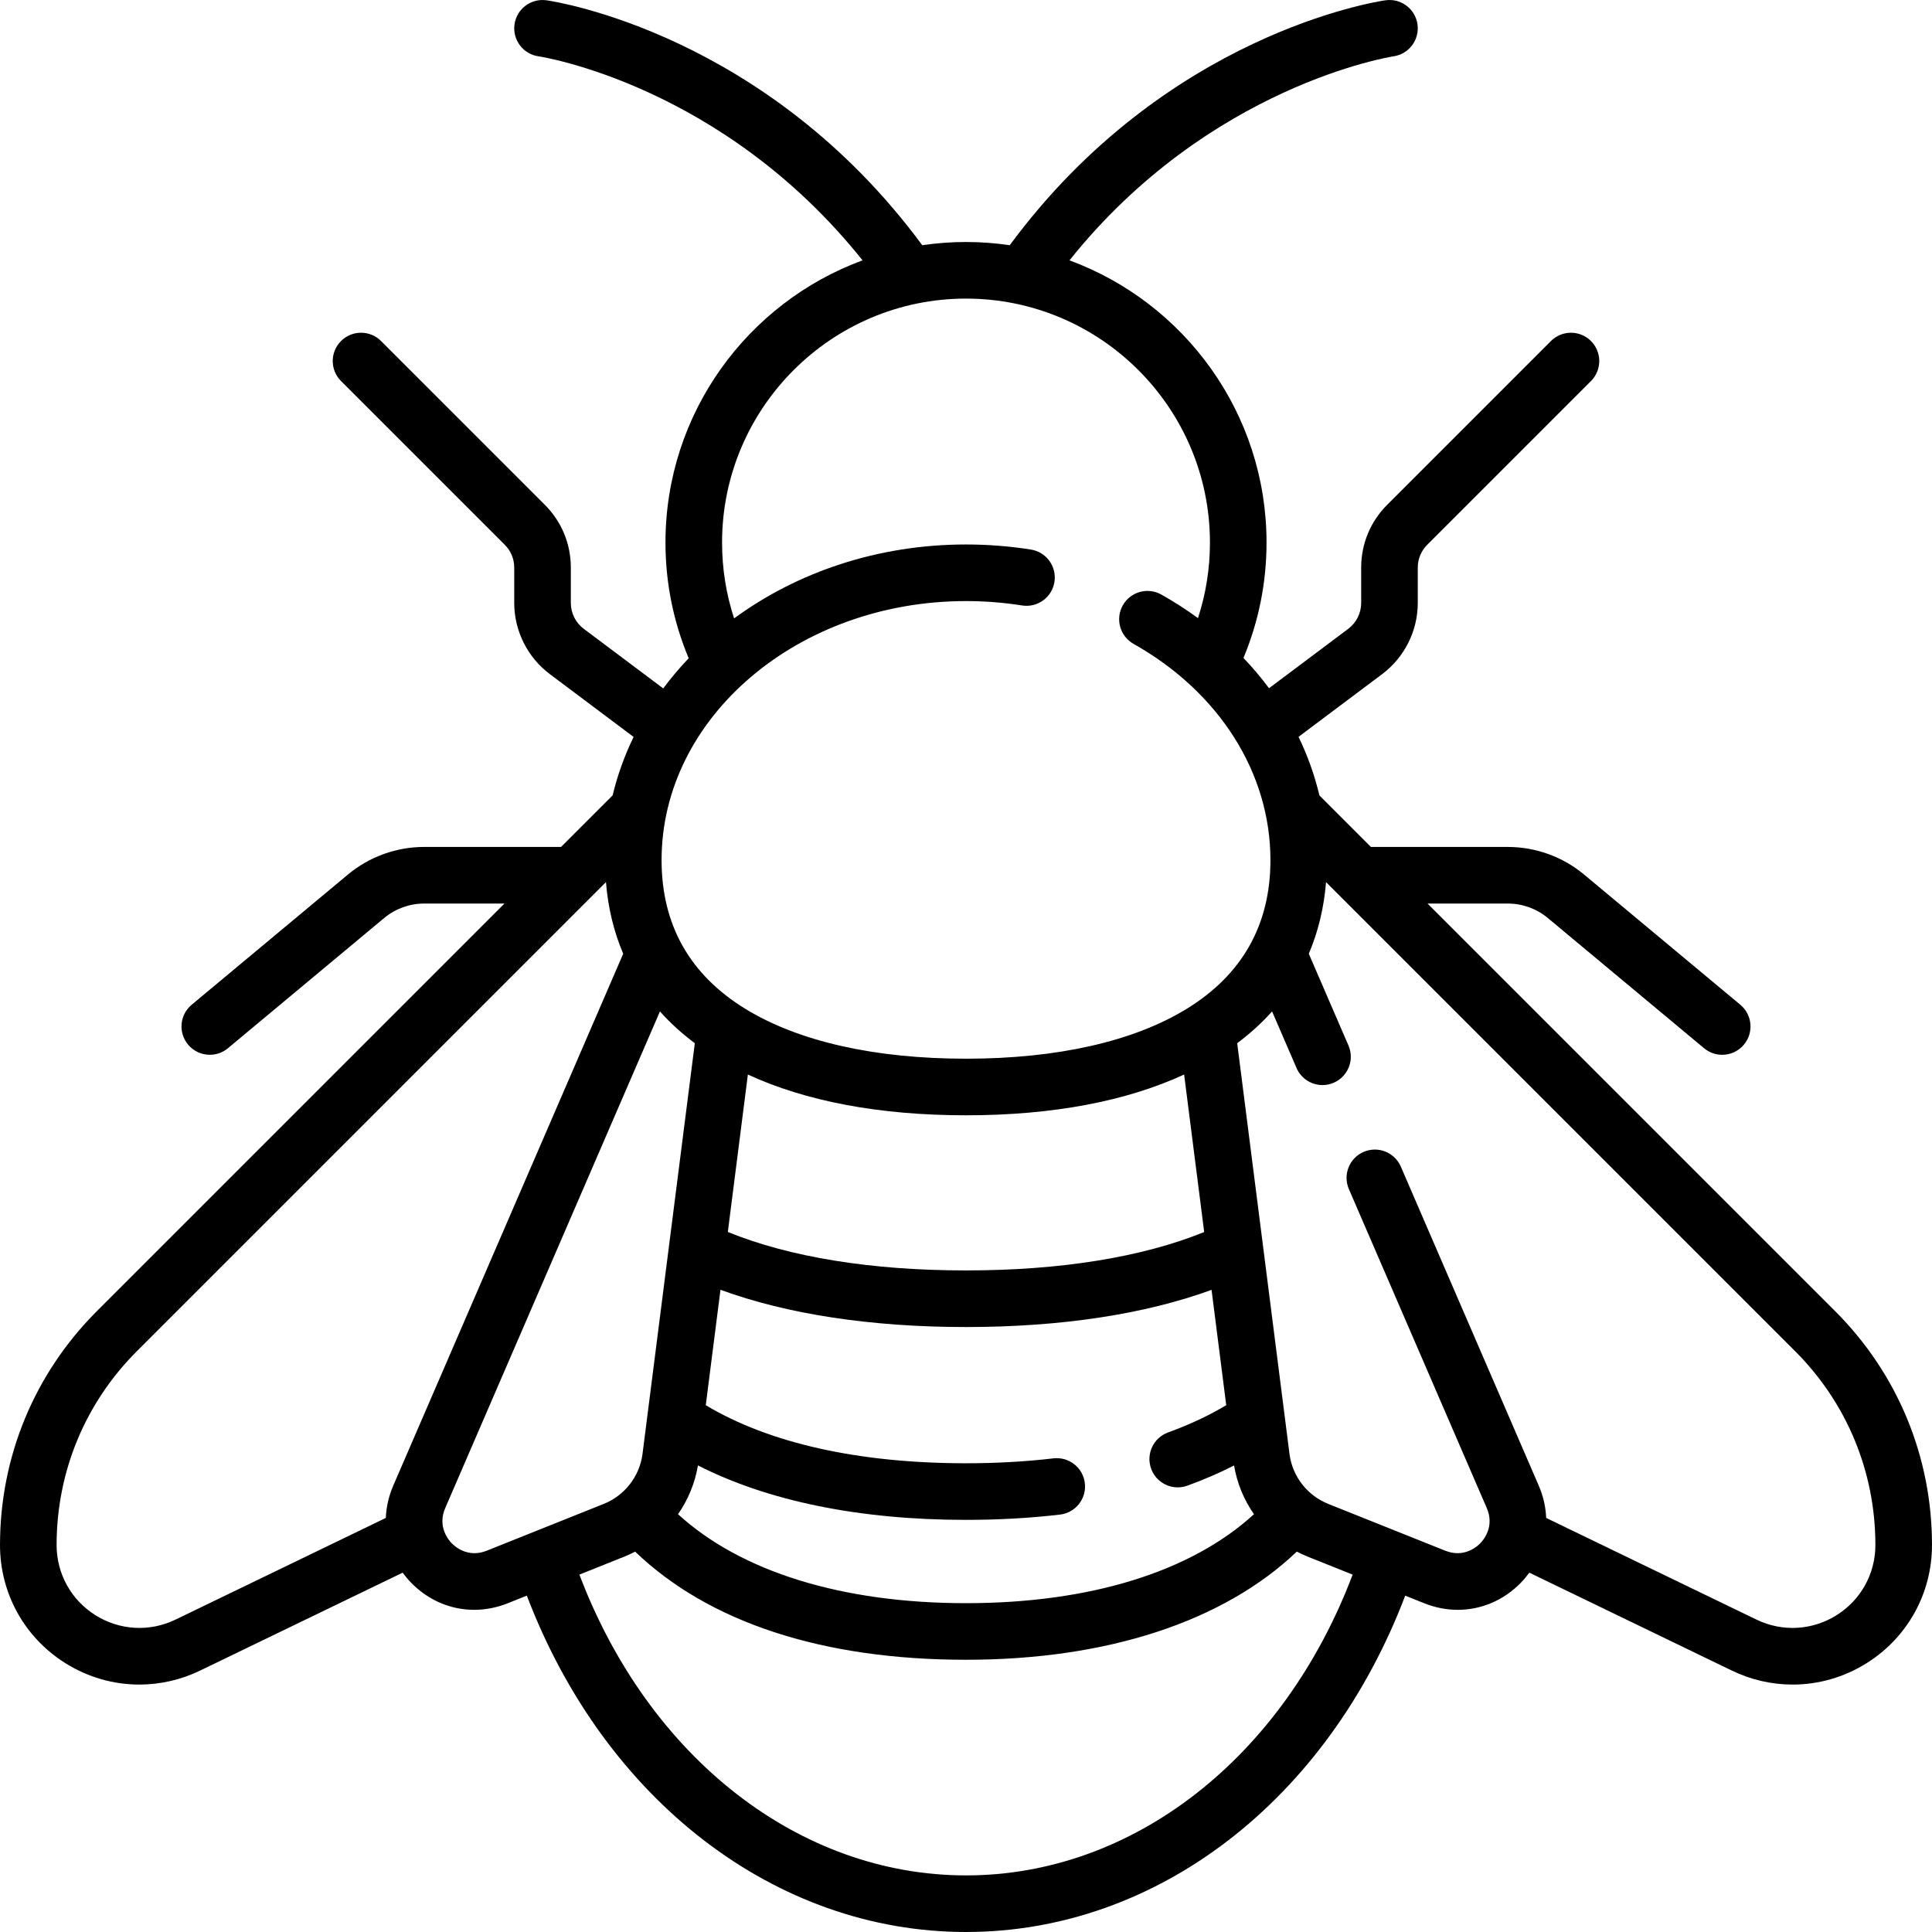 <?xml version="1.0" encoding="iso-8859-1"?>
<!-- Generator: Adobe Illustrator 19.0.0, SVG Export Plug-In . SVG Version: 6.00 Build 0)  -->
<svg version="1.1" id="Capa_1" xmlns="http://www.w3.org/2000/svg" xmlns:xlink="http://www.w3.org/1999/xlink" x="0px" y="0px"
	 viewBox="0 0 512.004 512.004" style="enable-background:new 0 0 512.004 512.004;" xml:space="preserve">
<g>
	<g>
		<path d="M486.328,347.463L378.319,239.454h21.283c3.864,0,7.626,1.362,10.594,3.835l41.408,34.507
			c1.402,1.168,3.104,1.738,4.797,1.738c2.149,0,4.282-0.919,5.766-2.699c2.652-3.182,2.222-7.911-0.96-10.563l-41.408-34.507
			c-5.658-4.715-12.831-7.312-20.197-7.312h-36.284l-13.657-13.657c-1.27-5.351-3.124-10.547-5.531-15.525l22.185-16.638
			c5.894-4.42,9.413-11.458,9.413-18.826v-9.392c0-2.279,0.888-4.421,2.499-6.033l43.401-43.401c2.929-2.929,2.929-7.678,0-10.606
			c-2.929-2.929-7.678-2.929-10.606,0l-43.401,43.401c-4.445,4.445-6.893,10.354-6.893,16.64v9.392c0,2.671-1.276,5.223-3.413,6.826
			l-21.009,15.756c-2.068-2.784-4.327-5.464-6.772-8.024c4.042-9.701,6.113-19.981,6.113-30.59
			c0-34.285-21.776-63.578-52.223-74.779c37.081-46.387,85.373-53.999,85.88-54.073c4.092-0.593,6.933-4.388,6.348-8.483
			c-0.586-4.101-4.39-6.953-8.485-6.364c-2.389,0.342-58.249,8.91-99.571,64.907c-3.787-0.555-7.656-0.853-11.594-0.853
			c-3.938,0-7.808,0.298-11.594,0.853c-41.322-55.996-97.182-64.565-99.57-64.906c-4.101-0.582-7.899,2.264-8.485,6.364
			c-0.585,4.101,2.264,7.899,6.364,8.485c0.505,0.072,48.637,7.45,85.866,54.07c-30.448,11.2-52.225,40.494-52.225,74.78
			c0,10.653,2.085,20.953,6.151,30.671c-2.423,2.541-4.677,5.209-6.748,7.99l-21.071-15.803c-2.137-1.603-3.413-4.154-3.413-6.826
			v-9.392c0-6.286-2.448-12.195-6.893-16.64l-43.401-43.401c-2.929-2.929-7.678-2.929-10.606,0c-2.929,2.929-2.929,7.678,0,10.606
			l43.401,43.401c1.611,1.612,2.499,3.754,2.499,6.033v9.392c0,7.368,3.519,14.405,9.413,18.826l22.223,16.667
			c-2.403,4.938-4.276,10.119-5.56,15.486l-13.666,13.666h-36.284c-7.366,0-14.539,2.597-20.197,7.312l-41.408,34.507
			c-3.182,2.652-3.612,7.381-0.96,10.563c1.483,1.78,3.617,2.699,5.766,2.699c1.693,0,3.396-0.57,4.797-1.738l41.408-34.507
			c2.968-2.473,6.73-3.835,10.594-3.835h21.284L25.678,347.463C9.121,364.02,0.002,386.033,0.002,409.449
			c0,12.801,6.474,24.504,17.317,31.306c6.014,3.772,12.797,5.679,19.615,5.678c5.476,0,10.975-1.231,16.108-3.712l53.666-25.944
			c0.676,0.926,1.424,1.818,2.248,2.665c4.577,4.705,10.54,7.183,16.709,7.183c2.962,0,5.972-0.571,8.899-1.742l5.052-2.021
			c20.678,54.292,65.954,89.142,116.385,89.142c50.525,0,95.721-34.81,116.397-89.137l5.042,2.017
			c2.927,1.17,5.936,1.742,8.898,1.742c6.168,0,12.132-2.478,16.709-7.183c0.824-0.847,1.572-1.739,2.248-2.665l53.666,25.944
			c5.134,2.482,10.631,3.712,16.108,3.712c6.817,0,13.603-1.907,19.615-5.678c10.844-6.802,17.317-18.505,17.317-31.306
			C512.003,386.033,502.885,364.019,486.328,347.463z M256.002,159.294c4.993,0,9.991,0.391,14.855,1.162
			c4.089,0.651,7.933-2.142,8.582-6.233s-2.142-7.933-6.233-8.582c-5.639-0.895-11.427-1.348-17.204-1.348
			c-23.377,0-44.819,7.373-61.455,19.592c-2.115-6.452-3.19-13.188-3.19-20.108c0.001-35.645,29-64.645,64.646-64.645
			c35.646,0,64.645,29,64.645,64.646c0,6.887-1.071,13.6-3.17,20.034c-3.06-2.238-6.3-4.325-9.711-6.245
			c-3.608-2.031-8.183-0.752-10.214,2.857c-2.031,3.609-0.753,8.183,2.857,10.214c22.712,12.784,36.271,34.208,36.271,57.309
			c0,17.128-7.484,30.397-22.244,39.437c-14.083,8.625-34.289,13.185-58.434,13.185c-24.145,0-44.351-4.559-58.434-13.185
			c-14.76-9.04-22.244-22.308-22.244-39.437C175.325,190.092,211.517,159.294,256.002,159.294z M287.499,393.055
			c-0.484-4.113-4.206-7.048-8.325-6.572c-7.336,0.863-15.132,1.301-23.171,1.301c-28.44,0-52.153-5.312-68.964-15.389l3.895-30.587
			c17.653,6.47,39.903,9.873,65.07,9.873c25.138,0,47.427-3.394,65.072-9.857l3.892,30.569c-4.603,2.754-9.763,5.179-15.403,7.219
			c-3.896,1.408-5.912,5.708-4.503,9.603c1.104,3.054,3.984,4.952,7.054,4.952c0.846,0,1.708-0.145,2.549-0.449
			c4.363-1.577,8.494-3.371,12.379-5.349c0.786,4.711,2.614,9.108,5.281,12.911c-16.67,15.25-43.448,23.579-76.32,23.579
			c-32.844,0-59.66-8.338-76.322-23.583c2.662-3.805,4.491-8.204,5.282-12.925c18.577,9.459,42.838,14.432,71.038,14.432
			c8.623,0,17.009-0.472,24.924-1.403C285.041,400.896,287.983,397.169,287.499,393.055z M192.884,326.488l5.312-41.72
			c15.249,7.033,34.727,10.799,57.807,10.799c23.08,0,42.558-3.766,57.807-10.799l5.314,41.734
			c-16.373,6.666-38.094,10.178-63.121,10.178C230.939,336.68,209.261,333.16,192.884,326.488z M104.224,393.694
			c-1.213,2.805-1.863,5.704-1.976,8.577l-55.733,26.945c-6.846,3.311-14.781,2.874-21.224-1.168
			c-6.442-4.041-10.289-10.994-10.289-18.599c0-19.409,7.558-37.656,21.282-51.379l124.301-124.301
			c0.557,6.828,2.091,13.173,4.574,18.981L104.224,393.694z M128.994,410.954c-4.923,1.968-8.351-1.012-9.285-1.973
			c-0.934-0.96-3.819-4.471-1.716-9.335l56.897-131.604c2.716,3.048,5.815,5.85,9.243,8.421l-13.868,108.908
			c-0.789,5.913-4.719,10.962-10.258,13.178L128.994,410.954z M256.003,497.003c-44.182,0-84.055-31.17-102.457-79.714l12.032-4.813
			c0.942-0.377,1.85-0.811,2.741-1.271c19.553,18.765,49.725,28.653,87.683,28.653c37.42,0,68.238-10.135,87.668-28.661
			c0.896,0.463,1.809,0.9,2.757,1.279l12.042,4.817C340.069,465.868,300.269,497.003,256.003,497.003z M486.714,428.048
			c-6.442,4.042-14.375,4.479-21.224,1.168l-55.734-26.944c-0.113-2.873-0.763-5.772-1.976-8.577l-36.54-84.519
			c-1.644-3.802-6.057-5.552-9.86-3.908c-3.802,1.644-5.552,6.059-3.908,9.86l36.54,84.519c2.103,4.864-0.782,8.375-1.716,9.335
			c-0.935,0.96-4.364,3.94-9.285,1.973l-31.014-12.406c-5.539-2.216-9.469-7.265-10.252-13.134l-13.873-108.952
			c3.428-2.572,6.526-5.373,9.243-8.421l6.48,14.988c1.225,2.833,3.987,4.526,6.888,4.526c0.993,0,2.003-0.199,2.972-0.618
			c3.802-1.644,5.552-6.059,3.908-9.86l-10.518-24.328c2.483-5.809,4.016-12.153,4.574-18.981L475.72,358.07
			c13.724,13.724,21.282,31.971,21.282,51.379C497.003,417.053,493.157,424.007,486.714,428.048z"/>
	</g>
</g>
<g>
</g>
<g>
</g>
<g>
</g>
<g>
</g>
<g>
</g>
<g>
</g>
<g>
</g>
<g>
</g>
<g>
</g>
<g>
</g>
<g>
</g>
<g>
</g>
<g>
</g>
<g>
</g>
<g>
</g>
</svg>
